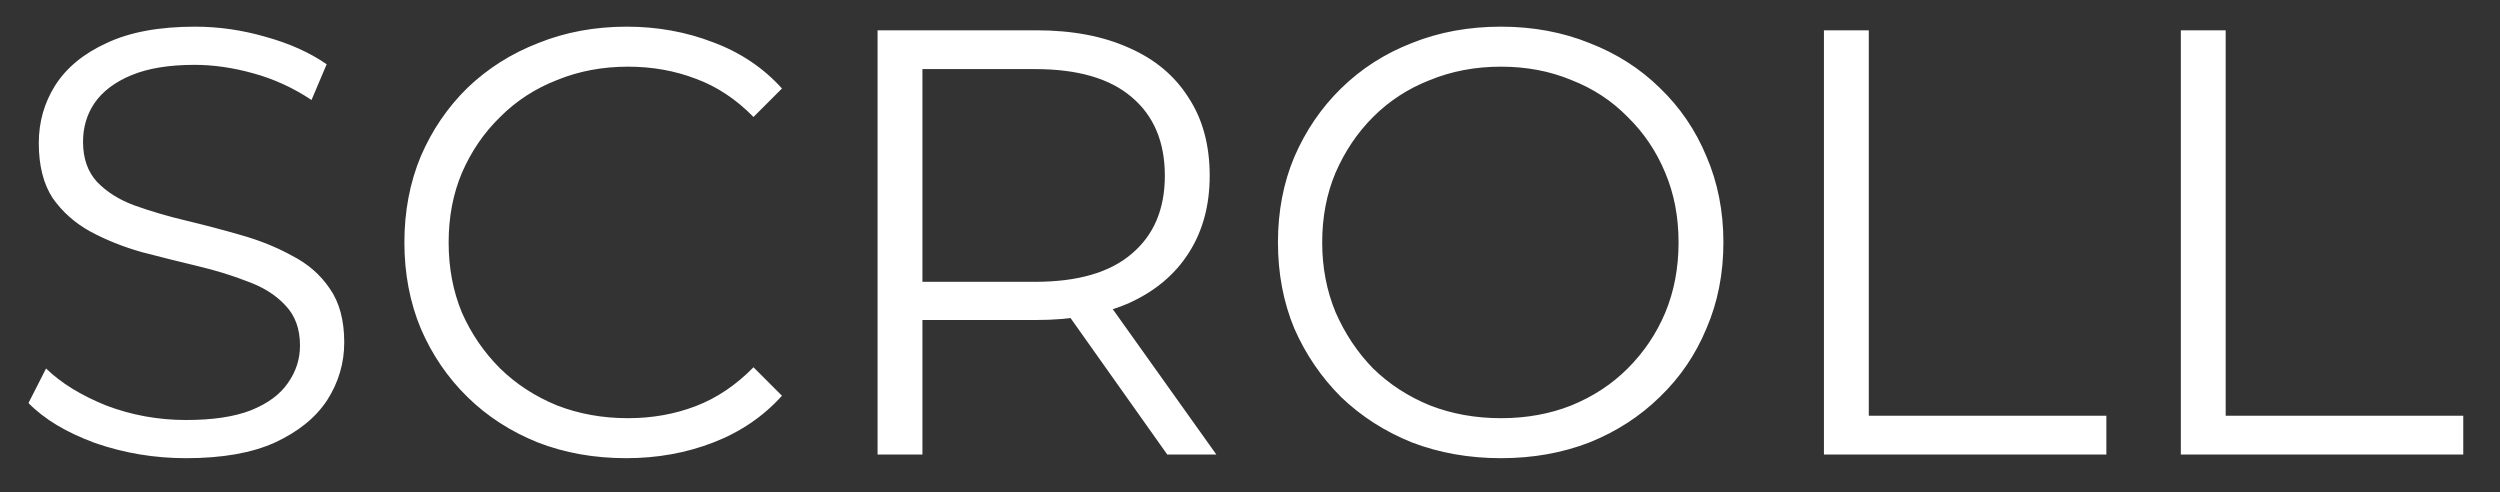 <svg width="66" height="13" viewBox="0 0 66 13" fill="none" xmlns="http://www.w3.org/2000/svg">
<rect x="0" y="0" width="66" height="13" fill="#333333" stroke="none"/>
<path d="M4.912 12.096C4.08 12.096 3.28 11.963 2.512 11.696C1.755 11.419 1.168 11.067 0.752 10.64L1.216 9.728C1.611 10.112 2.139 10.437 2.8 10.704C3.472 10.96 4.176 11.088 4.912 11.088C5.616 11.088 6.187 11.003 6.624 10.832C7.072 10.651 7.397 10.411 7.6 10.112C7.813 9.813 7.92 9.483 7.92 9.12C7.92 8.683 7.792 8.331 7.536 8.064C7.291 7.797 6.965 7.589 6.56 7.44C6.155 7.28 5.707 7.141 5.216 7.024C4.725 6.907 4.235 6.784 3.744 6.656C3.253 6.517 2.8 6.336 2.384 6.112C1.979 5.888 1.648 5.595 1.392 5.232C1.147 4.859 1.024 4.373 1.024 3.776C1.024 3.221 1.168 2.715 1.456 2.256C1.755 1.787 2.208 1.413 2.816 1.136C3.424 0.848 4.203 0.704 5.152 0.704C5.781 0.704 6.405 0.795 7.024 0.976C7.643 1.147 8.176 1.387 8.624 1.696L8.224 2.64C7.744 2.32 7.232 2.085 6.688 1.936C6.155 1.787 5.637 1.712 5.136 1.712C4.464 1.712 3.909 1.803 3.472 1.984C3.035 2.165 2.709 2.411 2.496 2.72C2.293 3.019 2.192 3.36 2.192 3.744C2.192 4.181 2.315 4.533 2.56 4.8C2.816 5.067 3.147 5.275 3.552 5.424C3.968 5.573 4.421 5.707 4.912 5.824C5.403 5.941 5.888 6.069 6.368 6.208C6.859 6.347 7.307 6.528 7.712 6.752C8.128 6.965 8.459 7.253 8.704 7.616C8.96 7.979 9.088 8.453 9.088 9.04C9.088 9.584 8.939 10.091 8.64 10.56C8.341 11.019 7.883 11.392 7.264 11.68C6.656 11.957 5.872 12.096 4.912 12.096ZM16.532 12.096C15.689 12.096 14.91 11.957 14.196 11.68C13.481 11.392 12.862 10.992 12.34 10.48C11.817 9.968 11.406 9.365 11.108 8.672C10.82 7.979 10.676 7.221 10.676 6.4C10.676 5.579 10.82 4.821 11.108 4.128C11.406 3.435 11.817 2.832 12.34 2.32C12.873 1.808 13.497 1.413 14.212 1.136C14.926 0.848 15.705 0.704 16.548 0.704C17.358 0.704 18.121 0.843 18.836 1.12C19.55 1.387 20.153 1.792 20.644 2.336L19.892 3.088C19.433 2.619 18.926 2.283 18.372 2.08C17.817 1.867 17.22 1.76 16.58 1.76C15.908 1.76 15.284 1.877 14.708 2.112C14.132 2.336 13.63 2.661 13.204 3.088C12.777 3.504 12.441 3.995 12.196 4.56C11.961 5.115 11.844 5.728 11.844 6.4C11.844 7.072 11.961 7.691 12.196 8.256C12.441 8.811 12.777 9.301 13.204 9.728C13.63 10.144 14.132 10.469 14.708 10.704C15.284 10.928 15.908 11.04 16.58 11.04C17.22 11.04 17.817 10.933 18.372 10.72C18.926 10.507 19.433 10.165 19.892 9.696L20.644 10.448C20.153 10.992 19.55 11.403 18.836 11.68C18.121 11.957 17.353 12.096 16.532 12.096ZM23.168 12V0.8H27.36C28.309 0.8 29.125 0.955 29.808 1.264C30.49 1.563 31.013 2 31.376 2.576C31.749 3.141 31.936 3.829 31.936 4.64C31.936 5.429 31.749 6.112 31.376 6.688C31.013 7.253 30.49 7.691 29.808 8C29.125 8.299 28.309 8.448 27.36 8.448H23.824L24.352 7.904V12H23.168ZM30.816 12L27.936 7.936H29.216L32.112 12H30.816ZM24.352 8L23.824 7.44H27.328C28.448 7.44 29.296 7.195 29.872 6.704C30.458 6.213 30.752 5.525 30.752 4.64C30.752 3.744 30.458 3.051 29.872 2.56C29.296 2.069 28.448 1.824 27.328 1.824H23.824L24.352 1.264V8ZM39.626 12.096C38.784 12.096 38 11.957 37.274 11.68C36.56 11.392 35.936 10.992 35.402 10.48C34.88 9.957 34.469 9.355 34.17 8.672C33.882 7.979 33.738 7.221 33.738 6.4C33.738 5.579 33.882 4.827 34.17 4.144C34.469 3.451 34.88 2.848 35.402 2.336C35.936 1.813 36.56 1.413 37.274 1.136C37.989 0.848 38.773 0.704 39.626 0.704C40.469 0.704 41.248 0.848 41.962 1.136C42.677 1.413 43.296 1.808 43.818 2.32C44.352 2.832 44.762 3.435 45.05 4.128C45.349 4.821 45.498 5.579 45.498 6.4C45.498 7.221 45.349 7.979 45.05 8.672C44.762 9.365 44.352 9.968 43.818 10.48C43.296 10.992 42.677 11.392 41.962 11.68C41.248 11.957 40.469 12.096 39.626 12.096ZM39.626 11.04C40.298 11.04 40.917 10.928 41.482 10.704C42.058 10.469 42.554 10.144 42.97 9.728C43.397 9.301 43.728 8.811 43.962 8.256C44.197 7.691 44.314 7.072 44.314 6.4C44.314 5.728 44.197 5.115 43.962 4.56C43.728 3.995 43.397 3.504 42.97 3.088C42.554 2.661 42.058 2.336 41.482 2.112C40.917 1.877 40.298 1.76 39.626 1.76C38.954 1.76 38.33 1.877 37.754 2.112C37.178 2.336 36.677 2.661 36.25 3.088C35.834 3.504 35.504 3.995 35.258 4.56C35.024 5.115 34.906 5.728 34.906 6.4C34.906 7.061 35.024 7.675 35.258 8.24C35.504 8.805 35.834 9.301 36.25 9.728C36.677 10.144 37.178 10.469 37.754 10.704C38.33 10.928 38.954 11.04 39.626 11.04ZM48.152 12V0.8H49.336V10.976H55.608V12H48.152ZM57.574 12V0.8H58.758V10.976H65.03V12H57.574Z" fill="white"/>
</svg>
